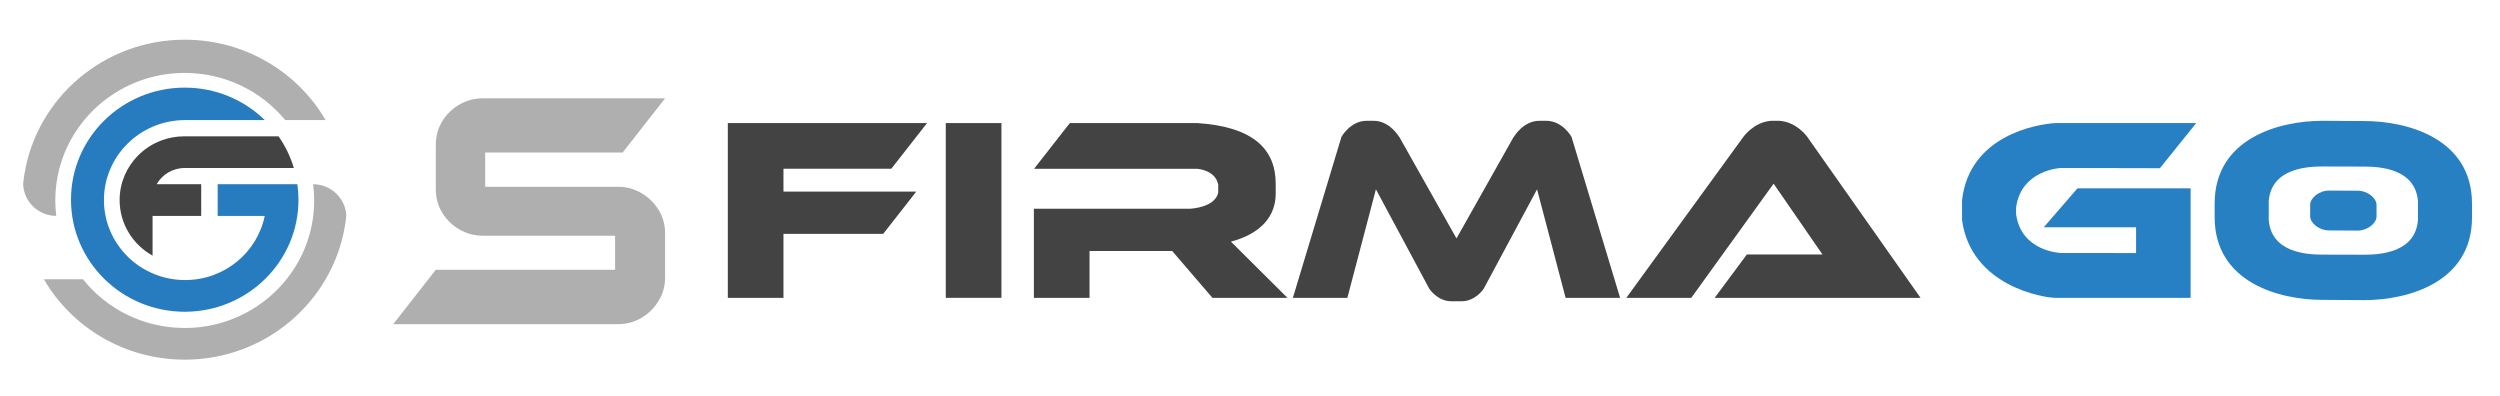 <svg xmlns="http://www.w3.org/2000/svg" width="335" height="53" viewBox="0 0 335 53" fill="none"><path d="M316.784 16.219L314.006 16.203L311.227 16.186C308.278 16.186 304.661 16.784 301.783 18.467C298.904 20.15 296.763 22.921 296.763 27.269V29.107C296.763 33.451 298.904 36.219 301.783 37.903C304.661 39.586 308.277 40.182 311.227 40.182L314.006 40.199L316.784 40.215C319.737 40.215 323.354 39.618 326.231 37.935C329.109 36.251 331.248 33.48 331.248 29.133V27.295C331.248 22.95 329.109 20.182 326.231 18.499C323.354 16.815 319.737 16.219 316.784 16.219ZM324.006 29.49C323.831 31.676 322.561 32.836 321.063 33.45C319.564 34.065 317.838 34.132 316.75 34.132L314.005 34.126L311.259 34.119C310.171 34.119 308.445 34.051 306.948 33.437C305.45 32.822 304.182 31.661 304.01 29.477V26.957C304.182 24.769 305.45 23.606 306.948 22.992C308.445 22.377 310.171 22.309 311.259 22.309L314.005 22.316L316.75 22.322C317.838 22.322 319.564 22.39 321.063 23.004C322.561 23.619 323.831 24.779 324.006 26.964V29.49Z" fill="#2780C2"></path><path d="M315.912 25.556C316.606 25.556 317.24 25.812 317.702 26.175C318.164 26.537 318.454 27.007 318.454 27.434V28.227V29.021C318.454 29.448 318.165 29.916 317.702 30.28C317.24 30.642 316.605 30.898 315.912 30.898L314.009 30.887L312.105 30.877C311.411 30.877 310.777 30.621 310.315 30.258C309.853 29.896 309.563 29.426 309.563 28.999V27.414C309.563 26.986 309.852 26.518 310.315 26.155C310.777 25.792 311.412 25.536 312.105 25.536L314.009 25.547L315.912 25.557V25.556Z" fill="#2780C2"></path><path d="M276.125 22.509C276.125 22.509 274.793 22.573 273.379 23.272C271.967 23.971 270.473 25.302 270.153 27.836V28.648C270.474 31.181 271.967 32.493 273.379 33.173C274.792 33.852 276.125 33.898 276.125 33.898L281.18 33.904L286.235 33.91V30.453H273.864L276.124 27.843L278.384 25.233H293.542V39.91H275.432C274.652 39.91 271.824 39.523 269.04 38.026C266.256 36.53 263.516 33.923 262.915 29.482V26.813C263.41 22.493 265.899 19.949 268.583 18.467C271.269 16.985 274.15 16.564 275.432 16.493H294.293L291.86 19.515L289.427 22.538L282.775 22.523L276.123 22.509H276.125Z" fill="#2780C3"></path><path d="M257.347 39.91H229.765L231.925 37.002L234.085 34.094H244.208L240.935 29.353L237.662 24.611L237.664 24.608L237.666 24.606L237.664 24.603L237.662 24.6L237.66 24.603L237.658 24.606L237.66 24.608L237.662 24.611L232.146 32.261L226.63 39.91H217.93L225.775 29.119L233.621 18.329C233.621 18.329 233.97 17.831 234.611 17.315C235.253 16.799 236.185 16.263 237.35 16.186H238.438C239.603 16.263 240.535 16.799 241.176 17.315C241.817 17.832 242.167 18.329 242.167 18.329L249.759 29.119L257.352 39.91H257.347Z" fill="#444343"></path><path d="M217.093 39.91H209.791L207.879 32.639L205.966 25.369L202.393 32.027L198.82 38.684C198.82 38.684 198.548 39.106 198.043 39.526C197.538 39.947 196.8 40.368 195.869 40.368H194.47C193.538 40.368 192.8 39.946 192.296 39.526C191.79 39.105 191.519 38.684 191.519 38.684L187.946 32.027L184.373 25.369L182.46 32.639L180.547 39.91H173.246L176.502 29.119L179.759 18.329C179.759 18.329 180.058 17.793 180.629 17.257C181.2 16.722 182.042 16.185 183.13 16.185H184.062C185.149 16.185 186.003 16.721 186.583 17.257C187.165 17.792 187.474 18.329 187.474 18.329H187.497L191.333 25.139L195.169 31.949L199.005 25.139L202.841 18.329H202.865C202.865 18.329 203.175 17.793 203.755 17.257C204.337 16.722 205.19 16.185 206.277 16.185H207.209C208.297 16.185 209.139 16.721 209.71 17.257C210.281 17.792 210.58 18.329 210.58 18.329L213.836 29.119L217.093 39.91Z" fill="#444343"></path><path d="M172.518 39.91H162.466L159.769 36.772L157.072 33.635H145.998V39.91H138.541V27.971H159.514C159.553 27.962 160.368 27.925 161.232 27.64C162.096 27.355 163.01 26.823 163.242 25.829V24.757C163.061 23.776 162.382 23.245 161.737 22.957C161.093 22.669 160.485 22.625 160.446 22.615H138.565L140.962 19.554L143.359 16.493H160.447C164.179 16.737 166.817 17.607 168.516 19.014C170.215 20.421 170.973 22.365 170.945 24.757V25.829C170.966 27.404 170.47 28.772 169.466 29.883C168.463 30.993 166.952 31.843 164.945 32.383L168.732 36.147L172.519 39.911L172.518 39.91Z" fill="#444343"></path><path d="M134.193 16.493H130.463H126.735V28.201V39.91H130.463H134.193V28.201V16.493Z" fill="#444343"></path><path d="M104.985 25.675H113.884H122.782L120.565 28.506L118.347 31.339H111.667H104.985V35.624V39.91H101.257H97.528V28.201V16.493H110.877H124.226L121.829 19.553L119.432 22.614H112.208H104.985V24.145V25.675Z" fill="#444343"></path><path d="M65.014 25.029H82.806C83.943 25.029 84.988 25.311 85.941 25.87C86.894 26.431 87.662 27.18 88.247 28.118C88.83 29.056 89.12 30.102 89.12 31.25V37.219C89.12 38.34 88.83 39.378 88.247 40.33C87.662 41.283 86.894 42.039 85.941 42.6C84.989 43.16 83.943 43.44 82.806 43.44H52.688L54.312 41.367L58.399 36.149H82.422V31.586H64.713C63.577 31.586 62.523 31.306 61.557 30.744C60.59 30.184 59.822 29.435 59.253 28.497C58.682 27.559 58.399 26.515 58.399 25.365V19.396C58.399 18.246 58.683 17.204 59.253 16.265C59.822 15.326 60.59 14.576 61.557 14.014C62.518 13.459 63.563 13.178 64.69 13.174H82.806C82.876 13.174 82.949 13.176 83.018 13.178H89.119V13.18L87.488 15.262L83.432 20.443H65.013V25.028L65.014 25.029Z" fill="#AFAFAF"></path><path d="M39.997 26.758C39.997 30.904 38.291 34.658 35.532 37.375C32.774 40.092 28.963 41.774 24.755 41.774C20.546 41.774 16.735 40.093 13.977 37.375C11.219 34.658 9.513 30.904 9.513 26.758C9.513 22.611 11.218 18.857 13.977 16.14C16.735 13.423 20.546 11.741 24.755 11.741C26.847 11.741 28.84 12.156 30.654 12.908C32.469 13.659 34.105 14.746 35.482 16.091H30.144H24.807C24.78 16.091 24.771 16.091 24.767 16.091C24.764 16.091 24.764 16.091 24.754 16.091C21.761 16.104 19.055 17.308 17.096 19.247C15.138 21.185 13.927 23.858 13.927 26.809C13.927 29.768 15.146 32.448 17.114 34.387C19.083 36.327 21.802 37.527 24.807 37.527C27.442 37.527 29.859 36.604 31.741 35.068C33.623 33.531 34.973 31.383 35.473 28.932H32.321H29.168V26.809V24.686H34.51H39.851C39.898 25.024 39.935 25.366 39.959 25.712C39.984 26.057 39.996 26.406 39.996 26.758H39.997Z" fill="#277CBF"></path><path d="M20.991 24.687H26.962V28.933H20.444V34.254C19.127 33.522 18.022 32.459 17.248 31.18C16.475 29.902 16.029 28.407 16.029 26.81C16.029 25.652 16.263 24.549 16.686 23.542C17.11 22.535 17.723 21.626 18.482 20.855C18.931 20.402 19.429 19.997 19.968 19.649C20.508 19.302 21.09 19.013 21.705 18.791C22.172 18.621 22.658 18.49 23.158 18.401C23.658 18.312 24.174 18.266 24.701 18.266H37.324C37.773 18.908 38.171 19.587 38.516 20.296C38.859 21.005 39.148 21.745 39.376 22.512H24.753C23.945 22.512 23.188 22.731 22.542 23.113C21.896 23.494 21.359 24.037 20.99 24.687H20.991Z" fill="#444343"></path><path d="M46.404 28.91C46.404 28.91 46.405 28.911 46.404 28.912C46.352 29.426 46.283 29.935 46.194 30.437V30.439C44.422 40.524 35.498 48.195 24.755 48.195C16.68 48.195 9.632 43.861 5.877 37.424H11.12C14.297 41.398 19.224 43.949 24.755 43.949C32.005 43.949 38.215 39.568 40.806 33.346C41.64 31.346 42.099 29.157 42.099 26.862C42.099 26.125 42.051 25.399 41.958 24.687C44.358 24.696 46.31 26.568 46.404 28.911L46.404 28.91Z" fill="#AFAFAF"></path><path d="M43.633 16.091H38.221C35.041 12.236 30.19 9.773 24.755 9.773C17.542 9.773 11.357 14.111 8.742 20.283C7.884 22.308 7.41 24.53 7.41 26.861C7.41 27.562 7.453 28.252 7.538 28.932C5.119 28.916 3.156 27.006 3.102 24.632C3.146 24.184 3.205 23.741 3.277 23.302C4.954 13.106 13.932 5.32 24.755 5.32C32.83 5.32 39.878 9.654 43.633 16.091Z" fill="#AFAFAF"></path></svg>